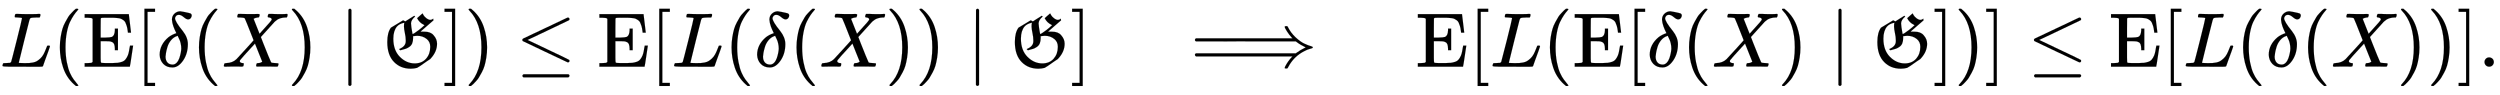 <svg xmlns:xlink="http://www.w3.org/1999/xlink" width="75.173ex" height="2.843ex" style="vertical-align: -0.838ex;" viewBox="0 -863.1 32365.8 1223.9" role="img" focusable="false" xmlns="http://www.w3.org/2000/svg" aria-labelledby="MathJax-SVG-1-Title">
<title id="MathJax-SVG-1-Title">{\displaystyle L(\operatorname {E} [\delta (X)\mid {\mathfrak {G}}])\leq \operatorname {E} [L(\delta (X))\mid {\mathfrak {G}}]\quad \Longrightarrow \quad \operatorname {E} [L(\operatorname {E} [\delta (X)\mid {\mathfrak {G}}])]\leq \operatorname {E} [L(\delta (X))].}</title>
<defs aria-hidden="true">
<path stroke-width="1" id="E1-MJMATHI-4C" d="M228 637Q194 637 192 641Q191 643 191 649Q191 673 202 682Q204 683 217 683Q271 680 344 680Q485 680 506 683H518Q524 677 524 674T522 656Q517 641 513 637H475Q406 636 394 628Q387 624 380 600T313 336Q297 271 279 198T252 88L243 52Q243 48 252 48T311 46H328Q360 46 379 47T428 54T478 72T522 106T564 161Q580 191 594 228T611 270Q616 273 628 273H641Q647 264 647 262T627 203T583 83T557 9Q555 4 553 3T537 0T494 -1Q483 -1 418 -1T294 0H116Q32 0 32 10Q32 17 34 24Q39 43 44 45Q48 46 59 46H65Q92 46 125 49Q139 52 144 61Q147 65 216 339T285 628Q285 635 228 637Z"></path>
<path stroke-width="1" id="E1-MJMAIN-28" d="M94 250Q94 319 104 381T127 488T164 576T202 643T244 695T277 729T302 750H315H319Q333 750 333 741Q333 738 316 720T275 667T226 581T184 443T167 250T184 58T225 -81T274 -167T316 -220T333 -241Q333 -250 318 -250H315H302L274 -226Q180 -141 137 -14T94 250Z"></path>
<path stroke-width="1" id="E1-MJMAIN-45" d="M128 619Q121 626 117 628T101 631T58 634H25V680H597V676Q599 670 611 560T625 444V440H585V444Q584 447 582 465Q578 500 570 526T553 571T528 601T498 619T457 629T411 633T353 634Q266 634 251 633T233 622Q233 622 233 621Q232 619 232 497V376H286Q359 378 377 385Q413 401 416 469Q416 471 416 473V493H456V213H416V233Q415 268 408 288T383 317T349 328T297 330Q290 330 286 330H232V196V114Q232 57 237 52Q243 47 289 47H340H391Q428 47 452 50T505 62T552 92T584 146Q594 172 599 200T607 247T612 270V273H652V270Q651 267 632 137T610 3V0H25V46H58Q100 47 109 49T128 61V619Z"></path>
<path stroke-width="1" id="E1-MJMAIN-5B" d="M118 -250V750H255V710H158V-210H255V-250H118Z"></path>
<path stroke-width="1" id="E1-MJMATHI-3B4" d="M195 609Q195 656 227 686T302 717Q319 716 351 709T407 697T433 690Q451 682 451 662Q451 644 438 628T403 612Q382 612 348 641T288 671T249 657T235 628Q235 584 334 463Q401 379 401 292Q401 169 340 80T205 -10H198Q127 -10 83 36T36 153Q36 286 151 382Q191 413 252 434Q252 435 245 449T230 481T214 521T201 566T195 609ZM112 130Q112 83 136 55T204 27Q233 27 256 51T291 111T309 178T316 232Q316 267 309 298T295 344T269 400L259 396Q215 381 183 342T137 256T118 179T112 130Z"></path>
<path stroke-width="1" id="E1-MJMATHI-58" d="M42 0H40Q26 0 26 11Q26 15 29 27Q33 41 36 43T55 46Q141 49 190 98Q200 108 306 224T411 342Q302 620 297 625Q288 636 234 637H206Q200 643 200 645T202 664Q206 677 212 683H226Q260 681 347 681Q380 681 408 681T453 682T473 682Q490 682 490 671Q490 670 488 658Q484 643 481 640T465 637Q434 634 411 620L488 426L541 485Q646 598 646 610Q646 628 622 635Q617 635 609 637Q594 637 594 648Q594 650 596 664Q600 677 606 683H618Q619 683 643 683T697 681T738 680Q828 680 837 683H845Q852 676 852 672Q850 647 840 637H824Q790 636 763 628T722 611T698 593L687 584Q687 585 592 480L505 384Q505 383 536 304T601 142T638 56Q648 47 699 46Q734 46 734 37Q734 35 732 23Q728 7 725 4T711 1Q708 1 678 1T589 2Q528 2 496 2T461 1Q444 1 444 10Q444 11 446 25Q448 35 450 39T455 44T464 46T480 47T506 54Q523 62 523 64Q522 64 476 181L429 299Q241 95 236 84Q232 76 232 72Q232 53 261 47Q262 47 267 47T273 46Q276 46 277 46T280 45T283 42T284 35Q284 26 282 19Q279 6 276 4T261 1Q258 1 243 1T201 2T142 2Q64 2 42 0Z"></path>
<path stroke-width="1" id="E1-MJMAIN-29" d="M60 749L64 750Q69 750 74 750H86L114 726Q208 641 251 514T294 250Q294 182 284 119T261 12T224 -76T186 -143T145 -194T113 -227T90 -246Q87 -249 86 -250H74Q66 -250 63 -250T58 -247T55 -238Q56 -237 66 -225Q221 -64 221 250T66 725Q56 737 55 738Q55 746 60 749Z"></path>
<path stroke-width="1" id="E1-MJMAIN-2223" d="M139 -249H137Q125 -249 119 -235V251L120 737Q130 750 139 750Q152 750 159 735V-235Q151 -249 141 -249H139Z"></path>
<path stroke-width="1" id="E1-MJFRAK-47" d="M373 560Q373 543 378 509T388 448T394 421Q396 421 416 433T474 474T548 537L538 543Q481 570 452 628L487 659Q521 690 522 690L526 684Q529 677 535 667T551 646T575 625T607 608Q617 606 621 606Q644 606 660 622L664 600L497 455Q495 453 527 453H546Q628 453 665 407L666 406Q710 357 710 297Q710 196 631 109L621 98L577 69Q471 -7 452 -15Q413 -26 370 -26Q239 -26 155 59Q66 148 66 319Q66 442 113 505L191 552Q269 600 270 600H271Q273 600 280 596T293 589T299 586Q300 586 357 623Q413 659 415 659L426 649Q373 604 373 560ZM219 228Q305 262 305 329V343Q305 384 294 434T282 519Q282 562 287 567Q287 569 286 569Q222 556 191 520Q144 464 144 362Q144 213 228 128T420 42Q514 42 568 103T622 255V260Q622 320 578 357Q526 400 453 400Q434 400 410 396L399 394L400 378V372Q400 330 388 301T348 254T305 232T252 217Q245 215 242 214L234 213L226 220L219 228Z"></path>
<path stroke-width="1" id="E1-MJMAIN-5D" d="M22 710V750H159V-250H22V-210H119V710H22Z"></path>
<path stroke-width="1" id="E1-MJMAIN-2264" d="M674 636Q682 636 688 630T694 615T687 601Q686 600 417 472L151 346L399 228Q687 92 691 87Q694 81 694 76Q694 58 676 56H670L382 192Q92 329 90 331Q83 336 83 348Q84 359 96 365Q104 369 382 500T665 634Q669 636 674 636ZM84 -118Q84 -108 99 -98H678Q694 -104 694 -118Q694 -130 679 -138H98Q84 -131 84 -118Z"></path>
<path stroke-width="1" id="E1-MJMAIN-27F9" d="M1218 514Q1218 525 1234 525Q1239 525 1242 525T1247 525T1251 524T1253 523T1255 520T1257 517T1260 512Q1297 438 1358 381T1469 300T1565 263Q1582 258 1582 250T1573 239T1536 228T1478 204Q1334 134 1260 -12Q1256 -21 1253 -22T1238 -24Q1218 -24 1218 -17Q1218 -13 1223 0Q1258 69 1309 123L1319 133H70Q56 140 56 153Q56 168 72 173H1363L1373 181Q1412 211 1490 250Q1489 251 1472 259T1427 283T1373 319L1363 327H710L707 328L390 327H72Q56 332 56 347Q56 360 70 367H1319L1309 377Q1276 412 1247 458T1218 514Z"></path>
<path stroke-width="1" id="E1-MJMAIN-2E" d="M78 60Q78 84 95 102T138 120Q162 120 180 104T199 61Q199 36 182 18T139 0T96 17T78 60Z"></path>
</defs>
<g stroke="currentColor" fill="currentColor" stroke-width="0" transform="matrix(1 0 0 -1 0 0)" aria-hidden="true">
 <use xlink:href="#E1-MJMATHI-4C" x="0" y="0"></use>
 <use xlink:href="#E1-MJMAIN-28" x="681" y="0"></use>
 <use xlink:href="#E1-MJMAIN-45" x="1071" y="0"></use>
 <use xlink:href="#E1-MJMAIN-5B" x="1752" y="0"></use>
 <use xlink:href="#E1-MJMATHI-3B4" x="2031" y="0"></use>
 <use xlink:href="#E1-MJMAIN-28" x="2482" y="0"></use>
 <use xlink:href="#E1-MJMATHI-58" x="2872" y="0"></use>
 <use xlink:href="#E1-MJMAIN-29" x="3724" y="0"></use>
 <use xlink:href="#E1-MJMAIN-2223" x="4391" y="0"></use>
 <use xlink:href="#E1-MJFRAK-47" x="4948" y="0"></use>
 <use xlink:href="#E1-MJMAIN-5D" x="5733" y="0"></use>
 <use xlink:href="#E1-MJMAIN-29" x="6012" y="0"></use>
 <use xlink:href="#E1-MJMAIN-2264" x="6679" y="0"></use>
 <use xlink:href="#E1-MJMAIN-45" x="7735" y="0"></use>
 <use xlink:href="#E1-MJMAIN-5B" x="8417" y="0"></use>
 <use xlink:href="#E1-MJMATHI-4C" x="8695" y="0"></use>
 <use xlink:href="#E1-MJMAIN-28" x="9377" y="0"></use>
 <use xlink:href="#E1-MJMATHI-3B4" x="9766" y="0"></use>
 <use xlink:href="#E1-MJMAIN-28" x="10218" y="0"></use>
 <use xlink:href="#E1-MJMATHI-58" x="10607" y="0"></use>
 <use xlink:href="#E1-MJMAIN-29" x="11460" y="0"></use>
 <use xlink:href="#E1-MJMAIN-29" x="11849" y="0"></use>
 <use xlink:href="#E1-MJMAIN-2223" x="12516" y="0"></use>
 <use xlink:href="#E1-MJFRAK-47" x="13073" y="0"></use>
 <use xlink:href="#E1-MJMAIN-5D" x="13858" y="0"></use>
 <use xlink:href="#E1-MJMAIN-27F9" x="15414" y="0"></use>
 <use xlink:href="#E1-MJMAIN-45" x="18331" y="0"></use>
 <use xlink:href="#E1-MJMAIN-5B" x="19012" y="0"></use>
 <use xlink:href="#E1-MJMATHI-4C" x="19291" y="0"></use>
 <use xlink:href="#E1-MJMAIN-28" x="19972" y="0"></use>
 <use xlink:href="#E1-MJMAIN-45" x="20362" y="0"></use>
 <use xlink:href="#E1-MJMAIN-5B" x="21043" y="0"></use>
 <use xlink:href="#E1-MJMATHI-3B4" x="21322" y="0"></use>
 <use xlink:href="#E1-MJMAIN-28" x="21773" y="0"></use>
 <use xlink:href="#E1-MJMATHI-58" x="22163" y="0"></use>
 <use xlink:href="#E1-MJMAIN-29" x="23015" y="0"></use>
 <use xlink:href="#E1-MJMAIN-2223" x="23682" y="0"></use>
 <use xlink:href="#E1-MJFRAK-47" x="24239" y="0"></use>
 <use xlink:href="#E1-MJMAIN-5D" x="25024" y="0"></use>
 <use xlink:href="#E1-MJMAIN-29" x="25303" y="0"></use>
 <use xlink:href="#E1-MJMAIN-5D" x="25692" y="0"></use>
 <use xlink:href="#E1-MJMAIN-2264" x="26249" y="0"></use>
 <use xlink:href="#E1-MJMAIN-45" x="27305" y="0"></use>
 <use xlink:href="#E1-MJMAIN-5B" x="27986" y="0"></use>
 <use xlink:href="#E1-MJMATHI-4C" x="28265" y="0"></use>
 <use xlink:href="#E1-MJMAIN-28" x="28946" y="0"></use>
 <use xlink:href="#E1-MJMATHI-3B4" x="29336" y="0"></use>
 <use xlink:href="#E1-MJMAIN-28" x="29787" y="0"></use>
 <use xlink:href="#E1-MJMATHI-58" x="30177" y="0"></use>
 <use xlink:href="#E1-MJMAIN-29" x="31029" y="0"></use>
 <use xlink:href="#E1-MJMAIN-29" x="31419" y="0"></use>
 <use xlink:href="#E1-MJMAIN-5D" x="31808" y="0"></use>
 <use xlink:href="#E1-MJMAIN-2E" x="32087" y="0"></use>
</g>
</svg>